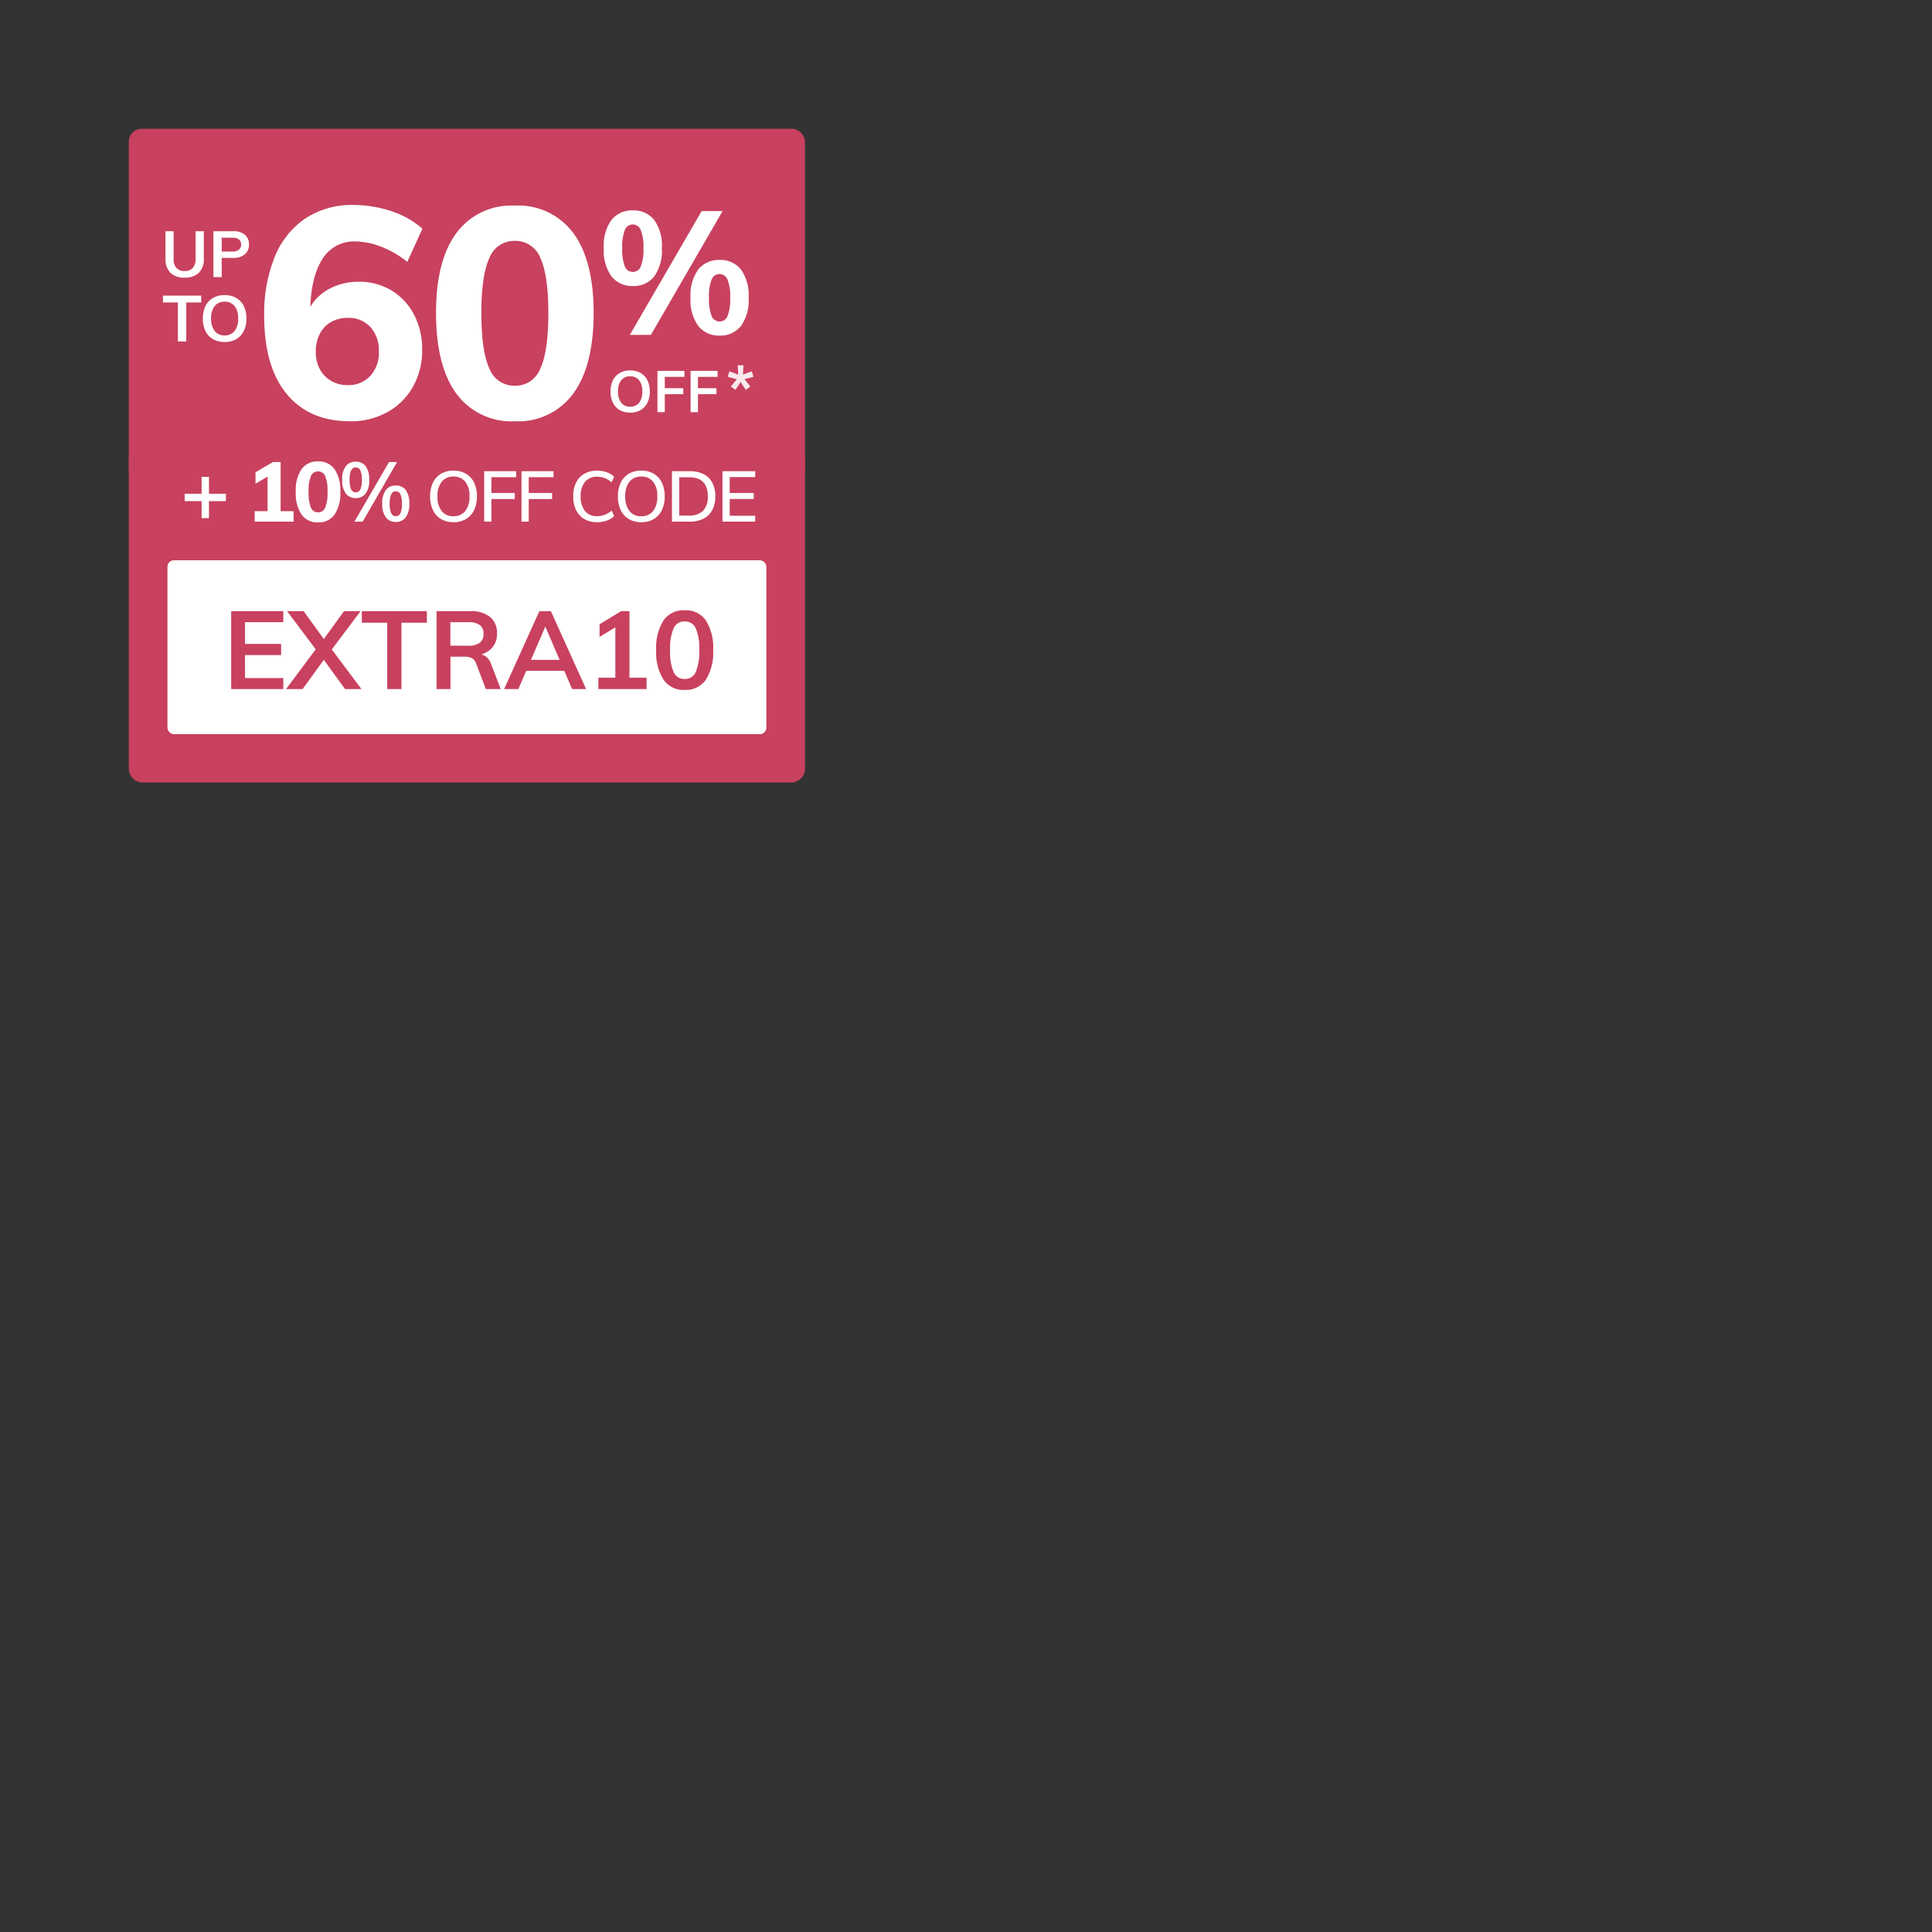 <svg xmlns="http://www.w3.org/2000/svg" xmlns:xlink="http://www.w3.org/1999/xlink" width="300" height="300" viewBox="0 0 300 300">
  <rect x="0" y="0" width="300" height="300" fill="#333333" stroke="none"/>
  <defs>
    <clipPath id="clip-offers_60_extra10code_1">
      <rect width="300" height="300"/>
    </clipPath>
  </defs>
  <g id="offers_60_extra10code_1" data-name="offers_60_extra10code – 1" clip-path="url(#clip-offers_60_extra10code_1)">
    <g id="Group_44424" data-name="Group 44424" transform="translate(-815 -1127)">
      <g id="Group_44078" data-name="Group 44078" transform="translate(343 -1408)">
        <rect id="Rectangle_23579" data-name="Rectangle 23579" width="20" height="41" transform="translate(472 2549)" fill="none"/>
        <rect id="Rectangle_23580" data-name="Rectangle 23580" width="20" height="71" transform="translate(566 2535) rotate(90)" fill="none"/>
        <rect id="Rectangle_23616" data-name="Rectangle 23616" width="105" height="55" rx="2" transform="translate(492 2555)" fill="#c8415e"/>
        <g id="Group_42442" data-name="Group 42442" transform="translate(1 2.318)">
          <path id="Path_258879" data-name="Path 258879" d="M-6.736-7.587A4.047,4.047,0,0,1-10.03-9.059a6.816,6.816,0,0,1-1.215-4.415,6.757,6.757,0,0,1,1.215-4.4,4.063,4.063,0,0,1,3.294-1.458,4.063,4.063,0,0,1,3.294,1.458,6.757,6.757,0,0,1,1.215,4.4,6.871,6.871,0,0,1-1.2,4.415A4.038,4.038,0,0,1-6.736-7.587Zm0-2.187a1.315,1.315,0,0,0,1.242-.864,7.188,7.188,0,0,0,.405-2.835,6.887,6.887,0,0,0-.419-2.808,1.323,1.323,0,0,0-1.228-.864,1.315,1.315,0,0,0-1.242.864,7.1,7.1,0,0,0-.4,2.808,7.188,7.188,0,0,0,.4,2.835A1.315,1.315,0,0,0-6.736-9.774ZM-7.2,0,3.956-19.224H7.2L-3.928,0ZM6.737.108A4.047,4.047,0,0,1,3.443-1.363,6.816,6.816,0,0,1,2.228-5.778a6.757,6.757,0,0,1,1.215-4.4,4.063,4.063,0,0,1,3.294-1.458,4.063,4.063,0,0,1,3.294,1.458,6.757,6.757,0,0,1,1.215,4.4,6.871,6.871,0,0,1-1.2,4.415A4.038,4.038,0,0,1,6.737.108Zm0-2.187a1.315,1.315,0,0,0,1.242-.864,7.188,7.188,0,0,0,.405-2.835,6.887,6.887,0,0,0-.419-2.808A1.323,1.323,0,0,0,6.737-9.45a1.315,1.315,0,0,0-1.242.864,7.1,7.1,0,0,0-.4,2.808,7.188,7.188,0,0,0,.4,2.835A1.315,1.315,0,0,0,6.737-2.079Z" transform="translate(576 2584.682)" fill="#fff"/>
          <path id="Path_258877" data-name="Path 258877" d="M-5.152.072a3.178,3.178,0,0,1-1.62-.4A2.641,2.641,0,0,1-7.825-1.458,3.862,3.862,0,0,1-8.194-3.2a3.855,3.855,0,0,1,.369-1.751,2.646,2.646,0,0,1,1.053-1.13,3.178,3.178,0,0,1,1.62-.4,3.2,3.2,0,0,1,1.629.4A2.646,2.646,0,0,1-2.47-4.955,3.833,3.833,0,0,1-2.1-3.213a3.844,3.844,0,0,1-.373,1.755A2.677,2.677,0,0,1-3.528-.324,3.172,3.172,0,0,1-5.152.072Zm0-.918a1.7,1.7,0,0,0,1.386-.608,2.692,2.692,0,0,0,.5-1.76,2.654,2.654,0,0,0-.5-1.75,1.715,1.715,0,0,0-1.386-.6,1.7,1.7,0,0,0-1.377.6,2.654,2.654,0,0,0-.5,1.75,2.692,2.692,0,0,0,.5,1.76A1.694,1.694,0,0,0-5.152-.846ZM-.913,0V-6.408H3.281v.927H.23v1.764H3.1v.927H.23V0ZM4.234,0V-6.408H8.429v.927H5.378v1.764H8.248v.927H5.378V0Z" transform="translate(574 2596.682)" fill="#fff"/>
          <path id="Path_258878" data-name="Path 258878" d="M-.8-3.46l-.71-.52.92-1.13-1.42-.39.28-.84,1.36.52-.07-1.46h.88L.365-5.83l1.37-.51.27.84L.6-5.11l.92,1.13L.8-3.46,0-4.68Z" transform="translate(586 2596.682)" fill="#fff" opacity="0.89"/>
          <path id="Path_258880" data-name="Path 258880" d="M-3.32.08A3.029,3.029,0,0,1-5.545-.67,2.985,2.985,0,0,1-6.3-2.88V-7.12h1.26v4.31a2,2,0,0,0,.435,1.4A1.656,1.656,0,0,0-3.32-.94a1.607,1.607,0,0,0,1.255-.48A2,2,0,0,0-1.63-2.81V-7.12H-.35v4.24A2.964,2.964,0,0,1-1.115-.675,3.009,3.009,0,0,1-3.32.08ZM1.14,0V-7.12H4.23a2.642,2.642,0,0,1,1.8.555A1.908,1.908,0,0,1,6.66-5.05a1.9,1.9,0,0,1-.645,1.51,2.633,2.633,0,0,1-1.785.56H2.43V0ZM2.43-3.97H4.08A1.556,1.556,0,0,0,5.1-4.25a.972.972,0,0,0,.335-.79.976.976,0,0,0-.33-.8A1.573,1.573,0,0,0,4.08-6.11H2.43ZM-4.375,10V3.94h-2.32V2.88h5.94V3.94h-2.32V10Zm7.25.08a3.531,3.531,0,0,1-1.8-.44A2.934,2.934,0,0,1-.095,8.38,4.291,4.291,0,0,1-.5,6.44a4.283,4.283,0,0,1,.41-1.945A2.94,2.94,0,0,1,1.075,3.24a3.531,3.531,0,0,1,1.8-.44,3.552,3.552,0,0,1,1.81.44,2.94,2.94,0,0,1,1.17,1.255,4.259,4.259,0,0,1,.41,1.935A4.271,4.271,0,0,1,5.85,8.38,2.974,2.974,0,0,1,4.68,9.64,3.524,3.524,0,0,1,2.875,10.08Zm0-1.02a1.893,1.893,0,0,0,1.54-.675,2.991,2.991,0,0,0,.56-1.955,2.949,2.949,0,0,0-.56-1.945,1.906,1.906,0,0,0-1.54-.665,1.894,1.894,0,0,0-1.53.665A2.949,2.949,0,0,0,.785,6.43a2.991,2.991,0,0,0,.56,1.955A1.882,1.882,0,0,0,2.875,9.06Z" transform="translate(503 2575.707)" fill="#fff"/>
        </g>
        <path id="Path_258891" data-name="Path 258891" d="M-12.236.414q-6.348,0-9.844-4.232t-3.5-12.1a23.391,23.391,0,0,1,1.656-9.246A13.114,13.114,0,0,1-19.159-31.1a13,13,0,0,1,7.383-2.07,18.635,18.635,0,0,1,5.888.943,13.759,13.759,0,0,1,4.876,2.737l-2.346,5.152a15.763,15.763,0,0,0-4.278-2.438,11.468,11.468,0,0,0-3.818-.736,5.747,5.747,0,0,0-5.2,2.921q-1.794,2.921-1.794,8.533V-14.4l-.69-1.1a6.735,6.735,0,0,1,1.587-3.036,7.977,7.977,0,0,1,2.9-2,9.6,9.6,0,0,1,3.7-.713A9.672,9.672,0,0,1-5.819-19.9a9.478,9.478,0,0,1,3.5,3.749,11.532,11.532,0,0,1,1.265,5.474A11.378,11.378,0,0,1-2.484-4.945,10.264,10.264,0,0,1-6.44-1.012,11.6,11.6,0,0,1-12.236.414ZM-12.65-5.2A4.621,4.621,0,0,0-9.108-6.624,5.3,5.3,0,0,0-7.774-10.4a5.421,5.421,0,0,0-1.311-3.818A4.6,4.6,0,0,0-12.65-15.64,5.053,5.053,0,0,0-15.2-15a4.4,4.4,0,0,0-1.748,1.84,5.9,5.9,0,0,0-.621,2.76,5.63,5.63,0,0,0,.621,2.714A4.631,4.631,0,0,0-15.2-5.865,4.917,4.917,0,0,0-12.65-5.2ZM13.34.414a10.573,10.573,0,0,1-9.085-4.3Q1.1-8.188,1.1-16.422q0-8.1,3.151-12.374a10.594,10.594,0,0,1,9.085-4.278A10.594,10.594,0,0,1,22.425-28.8q3.151,4.278,3.151,12.374,0,8.188-3.151,12.512A10.553,10.553,0,0,1,13.34.414Zm0-5.52A4.128,4.128,0,0,0,17.3-7.774q1.242-2.668,1.242-8.648,0-5.842-1.242-8.51A4.128,4.128,0,0,0,13.34-27.6a4.128,4.128,0,0,0-3.956,2.668q-1.242,2.668-1.242,8.51,0,5.98,1.242,8.648A4.128,4.128,0,0,0,13.34-5.106Z" transform="translate(538.605 2600)" fill="#fff"/>
      </g>
      <g id="Group_44079" data-name="Group 44079" transform="translate(343 -1347)">
        <rect id="Rectangle_23579-2" data-name="Rectangle 23579" width="20" height="41" transform="translate(472 2549)" fill="none"/>
        <rect id="Rectangle_23580-2" data-name="Rectangle 23580" width="20" height="71" transform="translate(566 2535) rotate(90)" fill="none"/>
        <path id="Path_258809" data-name="Path 258809" d="M2,0H103a2.186,2.186,0,0,1,2,2.333V50.167a2.186,2.186,0,0,1-2,2.333H2a2.186,2.186,0,0,1-2-2.333V2.333A2.186,2.186,0,0,1,2,0Z" transform="translate(492 2543)" fill="#c8415e"/>
        <g id="Group_42442-2" data-name="Group 42442" transform="translate(-4 -8.682)">
          <rect id="Rectangle_24382" data-name="Rectangle 24382" width="93" height="27" rx="1" transform="translate(502 2569.682)" fill="#fff"/>
        </g>
      </g>
    </g>
    <path id="Path_258874" data-name="Path 258874" d="M-37.1,0V-12.1h8.092v1.717h-5.95v3.366h5.61v1.734h-5.61v3.57h5.95V0Zm11.084,0h-2.567l4.607-6.171,1.258-1.6,3.145-4.335h2.567l-4.471,5.95L-22.72-4.539Zm6.6,0-3.3-4.539-1.258-1.632L-28.415-12.1h2.567l3.128,4.335,1.241,1.615L-16.872,0Zm6.545,0V-10.3h-3.944v-1.8h10.1v1.8h-3.944V0ZM-5.21,0V-12.1H-.025a4.745,4.745,0,0,1,3.128.9A3.188,3.188,0,0,1,4.174-8.619a3.17,3.17,0,0,1-1.1,2.542,4.593,4.593,0,0,1-3.077.944l1.36-.272a1.808,1.808,0,0,1,1.122.374,2.484,2.484,0,0,1,.782,1.156L4.752,0H2.44L.91-4.029a1.4,1.4,0,0,0-.671-.8,2.531,2.531,0,0,0-1.079-.2h-2.21V0Zm2.142-6.732H-.331A2.953,2.953,0,0,0,1.5-7.191a1.652,1.652,0,0,0,.578-1.377A1.623,1.623,0,0,0,1.5-9.945a3.039,3.039,0,0,0-1.836-.442H-3.068ZM7.489,0H5.279l5.474-12.1h1.785L18.012,0H15.836L11.382-10.4h.595Zm.2-2.839.833-1.7H14.7l.8,1.7ZM22.551-1v-9.486l1.1.238L20.1-8.109v-1.955l3.366-2.04h1.275V-1ZM19.916,0V-1.768H27.4V0Zm13.4.136a3.8,3.8,0,0,1-3.281-1.581,7.83,7.83,0,0,1-1.139-4.607,7.875,7.875,0,0,1,1.131-4.607,3.791,3.791,0,0,1,3.289-1.581,3.791,3.791,0,0,1,3.29,1.581,7.84,7.84,0,0,1,1.131,4.59,7.864,7.864,0,0,1-1.139,4.624A3.8,3.8,0,0,1,33.312.136Zm0-1.7a1.8,1.8,0,0,0,1.717-1.079,8.04,8.04,0,0,0,.544-3.426,7.8,7.8,0,0,0-.544-3.383,1.807,1.807,0,0,0-1.717-1.054,1.806,1.806,0,0,0-1.717,1.063,7.812,7.812,0,0,0-.544,3.375,8.04,8.04,0,0,0,.544,3.426A1.8,1.8,0,0,0,33.312-1.564Z" transform="translate(73 107)" fill="#c8415e"/>
    <path id="Path_258875" data-name="Path 258875" d="M-37.8-4.329v1.144h-6.4V-4.329Zm-3.77-2.626h1.144V-.546H-41.57ZM-31.326-.936V-7.657l.962.091L-33.2-5.889V-7.67l2.717-1.586H-29.3v8.32Zm-2,.936V-1.625h6.045V0Zm9.841.117A2.988,2.988,0,0,1-26.055-1.1a5.944,5.944,0,0,1-.891-3.543,5.835,5.835,0,0,1,.891-3.5,2.994,2.994,0,0,1,2.567-1.209A2.994,2.994,0,0,1-20.92-8.138a5.835,5.835,0,0,1,.89,3.5,5.949,5.949,0,0,1-.89,3.536A2.982,2.982,0,0,1-23.487.117Zm0-1.56A1.167,1.167,0,0,0-22.369-2.2a6.208,6.208,0,0,0,.351-2.444,6.074,6.074,0,0,0-.351-2.405A1.167,1.167,0,0,0-23.487-7.8a1.167,1.167,0,0,0-1.118.754,6.073,6.073,0,0,0-.351,2.405A6.208,6.208,0,0,0-24.605-2.2,1.167,1.167,0,0,0-23.487-1.443Zm5.85-2.21a1.865,1.865,0,0,1-1.541-.708,3.363,3.363,0,0,1-.566-2.126,3.33,3.33,0,0,1,.566-2.126,1.879,1.879,0,0,1,1.541-.7,1.861,1.861,0,0,1,1.534.7,3.359,3.359,0,0,1,.559,2.126A3.392,3.392,0,0,1-16.1-4.361,1.847,1.847,0,0,1-17.637-3.653Zm0-.9a.76.76,0,0,0,.715-.455,3.447,3.447,0,0,0,.234-1.482,3.406,3.406,0,0,0-.234-1.469.76.76,0,0,0-.715-.455.76.76,0,0,0-.715.455,3.406,3.406,0,0,0-.234,1.469,3.447,3.447,0,0,0,.234,1.482A.76.76,0,0,0-17.637-4.55Zm-.2,4.55,5.369-9.256h1.248L-16.558,0Zm6.422.052a1.865,1.865,0,0,1-1.541-.709,3.363,3.363,0,0,1-.565-2.126,3.33,3.33,0,0,1,.565-2.125,1.879,1.879,0,0,1,1.541-.7,1.861,1.861,0,0,1,1.534.7,3.359,3.359,0,0,1,.559,2.125A3.392,3.392,0,0,1-9.876-.657,1.847,1.847,0,0,1-11.41.052Zm0-.9A.76.76,0,0,0-10.7-1.3a3.447,3.447,0,0,0,.234-1.482A3.406,3.406,0,0,0-10.7-4.251a.76.76,0,0,0-.715-.455.76.76,0,0,0-.715.455,3.406,3.406,0,0,0-.234,1.469A3.447,3.447,0,0,0-12.125-1.3.76.76,0,0,0-11.41-.845Zm8.953.933A3.719,3.719,0,0,1-4.393-.4,3.2,3.2,0,0,1-5.647-1.782a4.819,4.819,0,0,1-.44-2.134,4.811,4.811,0,0,1,.44-2.14A3.207,3.207,0,0,1-4.393-7.436,3.719,3.719,0,0,1-2.457-7.92a3.749,3.749,0,0,1,1.941.484A3.2,3.2,0,0,1,.744-6.056a4.784,4.784,0,0,1,.44,2.129A4.8,4.8,0,0,1,.738-1.782,3.235,3.235,0,0,1-.521-.4,3.719,3.719,0,0,1-2.457.088Zm0-.924a2.241,2.241,0,0,0,1.826-.8,3.511,3.511,0,0,0,.66-2.294A3.465,3.465,0,0,0-.631-6.21,2.255,2.255,0,0,0-2.457-7,2.248,2.248,0,0,0-4.283-6.2a3.469,3.469,0,0,0-.66,2.277,3.515,3.515,0,0,0,.66,2.288A2.234,2.234,0,0,0-2.457-.836ZM2.306,0V-7.832H7.278V-6.9H3.428v2.453h3.63v.935H3.428V0ZM8.1,0V-7.832h4.972V-6.9H9.225v2.453h3.63v.935H9.225V0ZM19.84.088A3.884,3.884,0,0,1,17.86-.4a3.188,3.188,0,0,1-1.281-1.392,4.8,4.8,0,0,1-.445-2.14,4.734,4.734,0,0,1,.445-2.129A3.2,3.2,0,0,1,17.86-7.436a3.884,3.884,0,0,1,1.98-.484,4.425,4.425,0,0,1,1.479.242,3.143,3.143,0,0,1,1.171.715l-.4.847a3.954,3.954,0,0,0-1.083-.654,3.23,3.23,0,0,0-1.16-.2,2.338,2.338,0,0,0-1.881.786,3.388,3.388,0,0,0-.671,2.26,3.453,3.453,0,0,0,.665,2.272,2.32,2.32,0,0,0,1.887.8,3.23,3.23,0,0,0,1.16-.2A3.954,3.954,0,0,0,22.1-1.716l.4.847a3.143,3.143,0,0,1-1.171.715A4.425,4.425,0,0,1,19.84.088Zm6.864,0A3.719,3.719,0,0,1,24.768-.4a3.2,3.2,0,0,1-1.254-1.386,4.819,4.819,0,0,1-.44-2.134,4.811,4.811,0,0,1,.44-2.14,3.207,3.207,0,0,1,1.254-1.381A3.719,3.719,0,0,1,26.7-7.92a3.749,3.749,0,0,1,1.942.484,3.2,3.2,0,0,1,1.259,1.381,4.784,4.784,0,0,1,.44,2.129A4.8,4.8,0,0,1,29.9-1.782,3.235,3.235,0,0,1,28.64-.4,3.719,3.719,0,0,1,26.7.088Zm0-.924a2.241,2.241,0,0,0,1.826-.8,3.511,3.511,0,0,0,.66-2.294,3.465,3.465,0,0,0-.66-2.283A2.255,2.255,0,0,0,26.7-7a2.248,2.248,0,0,0-1.826.792,3.469,3.469,0,0,0-.66,2.277,3.515,3.515,0,0,0,.66,2.288A2.234,2.234,0,0,0,26.7-.836ZM31.467,0V-7.832h2.75a4.682,4.682,0,0,1,2.156.456,3.114,3.114,0,0,1,1.359,1.331A4.439,4.439,0,0,1,38.2-3.927,4.421,4.421,0,0,1,37.726-1.8,3.179,3.179,0,0,1,36.362-.462,4.609,4.609,0,0,1,34.217,0ZM32.6-.946h1.54a2.889,2.889,0,0,0,2.167-.748,3.088,3.088,0,0,0,.726-2.233q0-2.959-2.893-2.959H32.6ZM39.31,0V-7.832h5.082v.913h-3.96v2.475h3.74v.924h-3.74V-.913h3.96V0Z" transform="translate(72.875 80.999)" fill="#fff"/>
  </g>
</svg>
